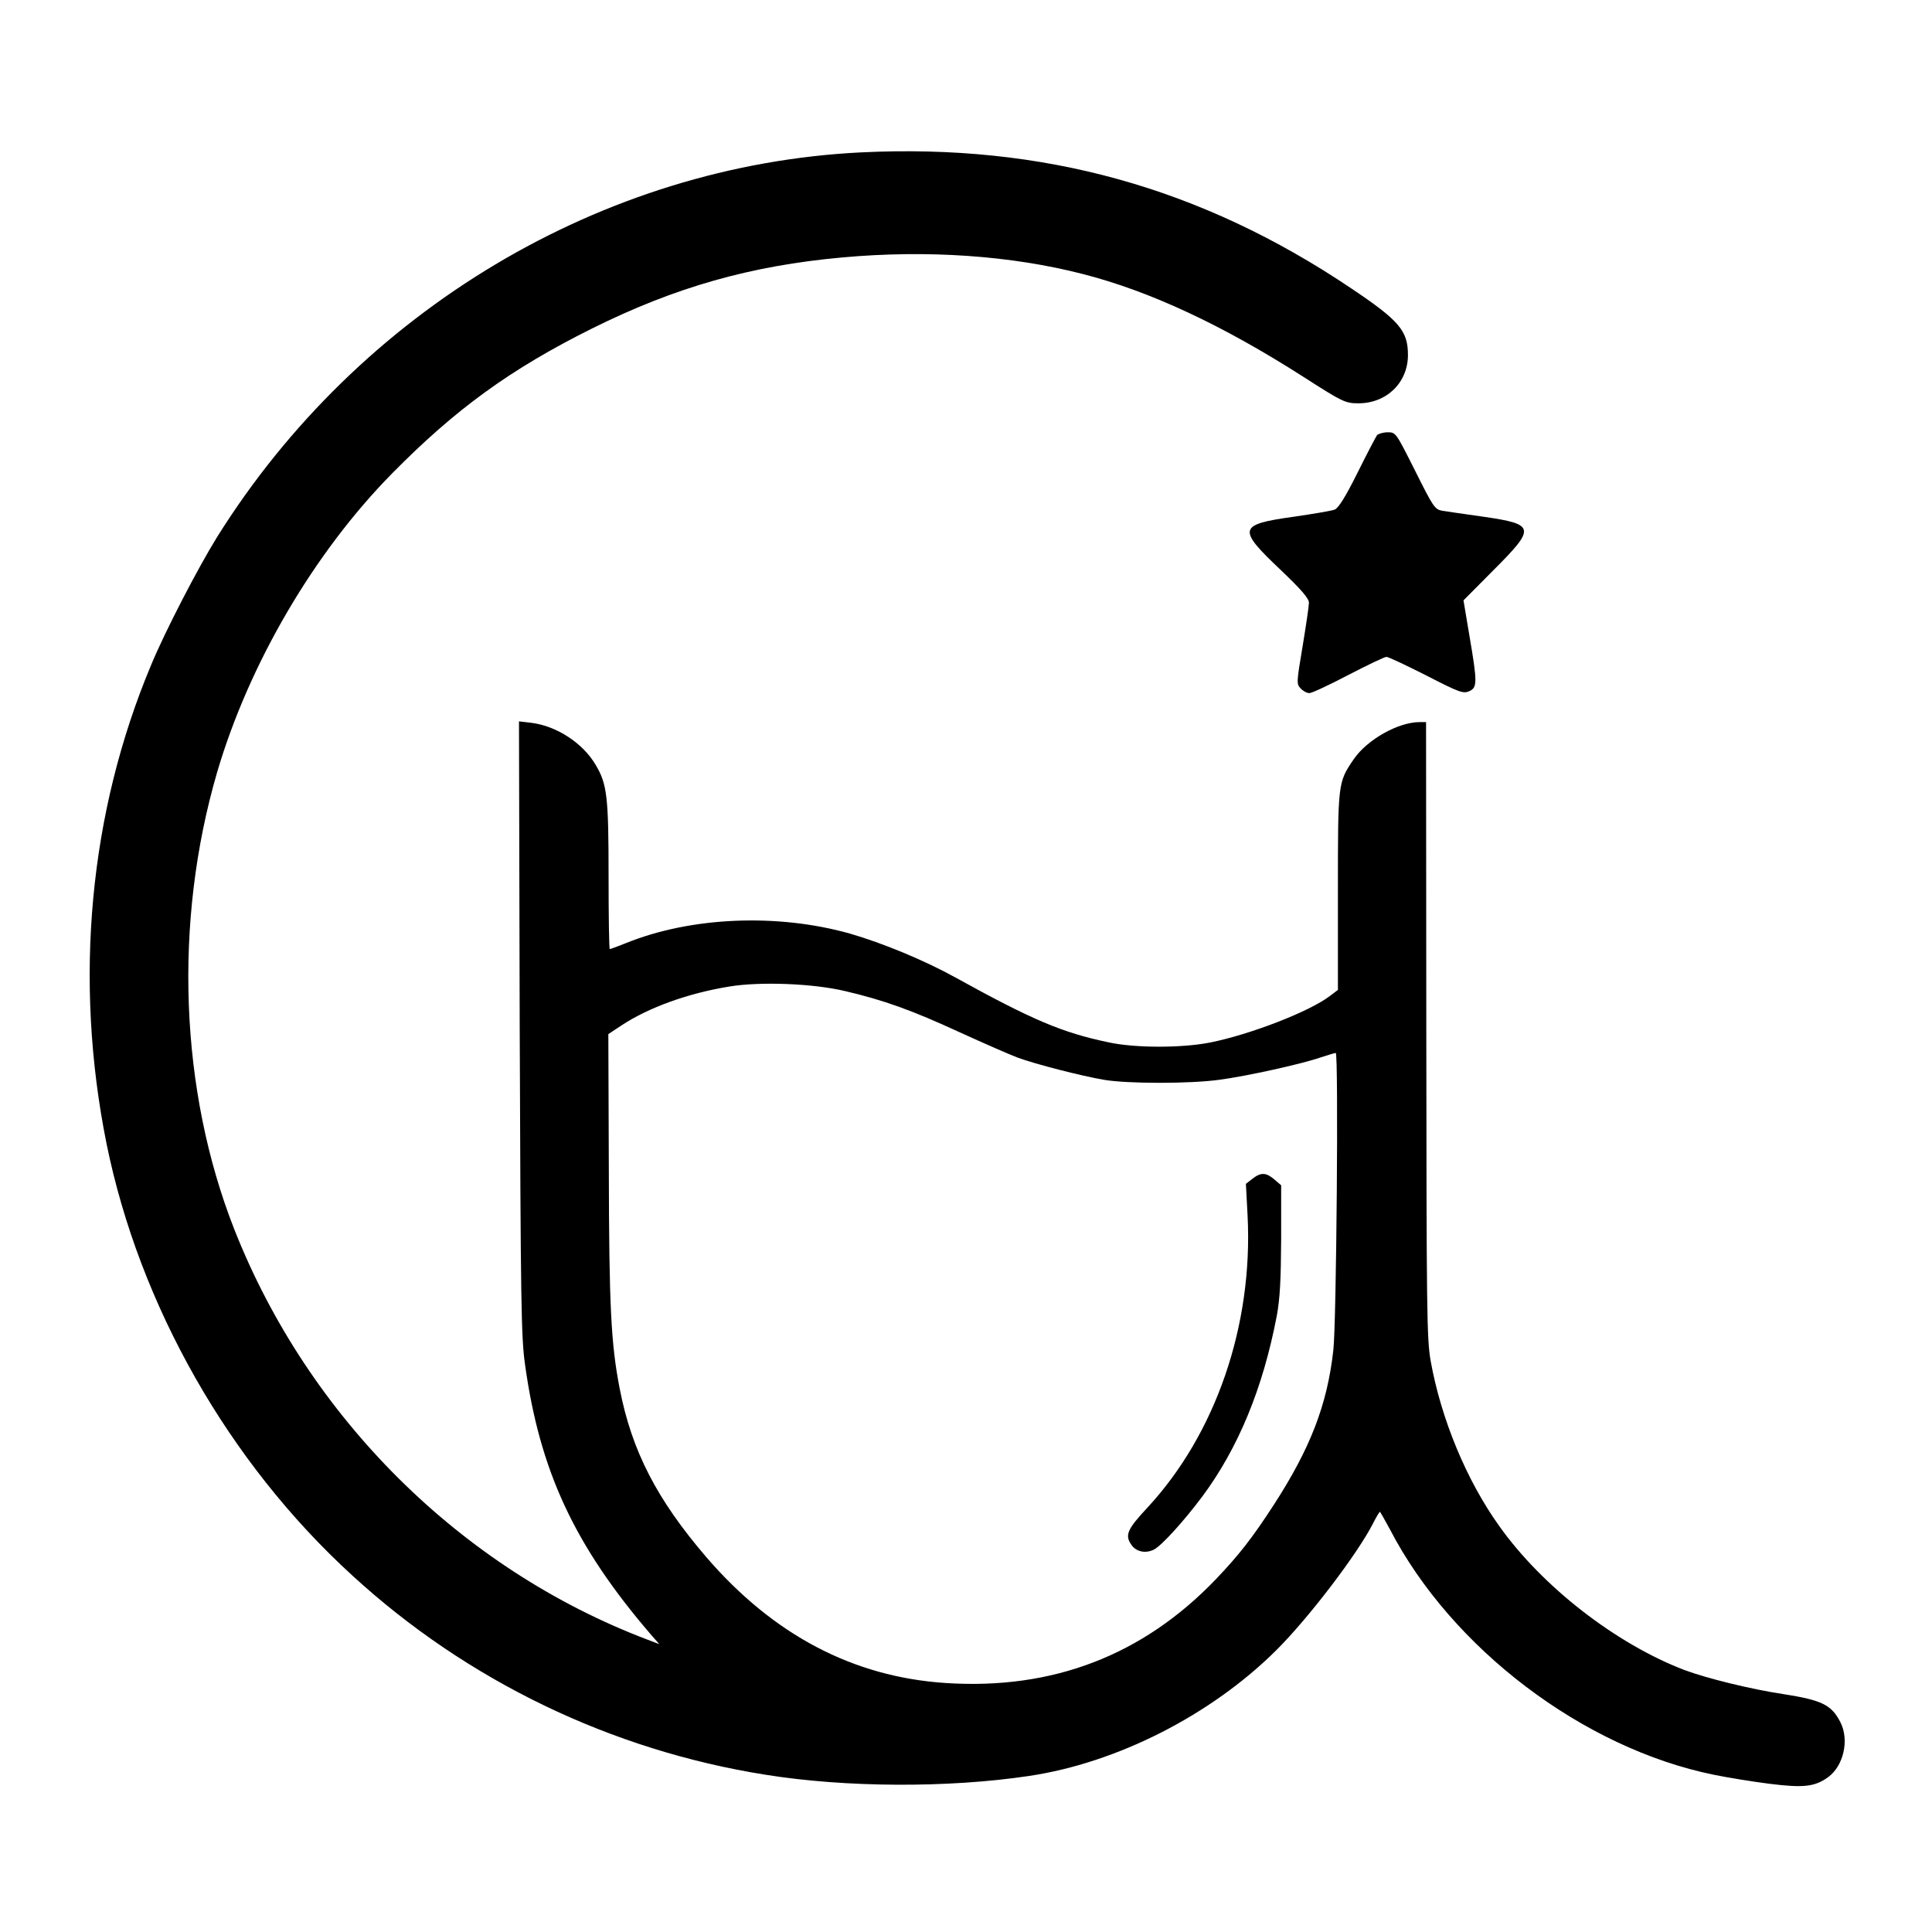 <?xml version="1.0" standalone="no"?>
<!DOCTYPE svg PUBLIC "-//W3C//DTD SVG 20010904//EN"
 "http://www.w3.org/TR/2001/REC-SVG-20010904/DTD/svg10.dtd">
<svg version="1.0" xmlns="http://www.w3.org/2000/svg"
 width="800pt" height="800pt" viewBox="0 0 800 800"
 preserveAspectRatio="xMidYMid meet">
<g transform="translate(0,800) scale(0.1,-0.1)"
fill="#000000" stroke="none">
<path d="M3565 7369 c-1071 -53 -2079 -655 -2665 -1591 -79 -127 -216 -391
-274 -531 -257 -612 -321 -1305 -185 -1982 136 -670 505 -1320 1017 -1788 476
-437 1074 -725 1713 -826 331 -53 755 -55 1089 -5 365 54 754 252 1024 520
133 132 337 399 402 527 13 26 26 47 28 47 1 0 20 -33 41 -72 256 -494 801
-907 1342 -1017 54 -11 157 -28 228 -37 143 -18 190 -13 246 28 63 47 87 153
50 226 -37 73 -77 92 -236 117 -134 20 -316 65 -408 99 -284 108 -590 345
-769 597 -136 190 -241 444 -284 684 -16 92 -17 202 -18 1372 l-1 1273 -26 0
c-89 0 -217 -72 -273 -153 -66 -97 -66 -95 -66 -548 l0 -408 -33 -25 c-85 -65
-331 -160 -497 -193 -117 -23 -311 -23 -420 1 -192 40 -318 94 -633 268 -128
71 -302 143 -437 182 -301 85 -660 70 -930 -40 -33 -13 -62 -24 -65 -24 -3 0
-5 136 -5 303 0 327 -6 380 -53 459 -53 91 -162 162 -267 175 l-51 6 3 -1269
c4 -1141 6 -1282 22 -1394 61 -441 205 -750 520 -1117 l36 -41 -50 19 c-772
293 -1403 920 -1710 1699 -226 575 -252 1272 -71 1892 132 449 401 909 724
1237 264 268 492 433 827 600 345 172 660 261 1038 295 350 32 699 8 997 -69
277 -71 577 -211 913 -426 162 -104 173 -109 227 -109 117 0 205 86 205 200 0
100 -35 142 -235 276 -621 418 -1277 600 -2030 563z m-65 -3473 c158 -37 276
-79 475 -171 99 -45 206 -92 238 -104 76 -28 264 -76 357 -92 97 -17 359 -17
480 0 113 15 339 65 417 92 31 10 60 19 64 19 12 0 3 -1123 -10 -1231 -25
-226 -96 -408 -247 -641 -89 -137 -143 -206 -239 -307 -302 -315 -675 -459
-1119 -430 -383 25 -714 199 -992 522 -204 238 -308 439 -358 697 -36 185 -44
341 -45 911 l-2 557 56 37 c111 73 273 132 445 160 127 21 346 13 480 -19z"/>
<path d="M5186 3119 l-27 -21 7 -132 c23 -454 -132 -904 -415 -1209 -84 -90
-94 -114 -66 -154 20 -29 59 -37 94 -19 32 17 123 117 200 220 149 201 251
449 308 748 13 71 17 147 18 316 l0 224 -28 24 c-35 30 -56 30 -91 3z"/>
<path d="M5702 6198 c-5 -7 -42 -77 -81 -156 -49 -98 -78 -145 -94 -152 -12
-5 -89 -18 -172 -30 -228 -32 -233 -49 -52 -220 86 -82 117 -118 117 -136 0
-13 -12 -94 -26 -179 -25 -149 -26 -157 -9 -175 10 -11 26 -20 37 -20 10 0 83
34 161 75 79 41 150 75 158 75 8 0 82 -35 165 -77 138 -71 153 -76 178 -65 33
15 34 34 1 227 l-25 149 125 126 c175 175 172 189 -40 220 -77 11 -155 22
-173 25 -31 6 -37 15 -112 165 -80 159 -80 160 -114 160 -18 0 -38 -6 -44 -12z"/>
</g>
</svg>
